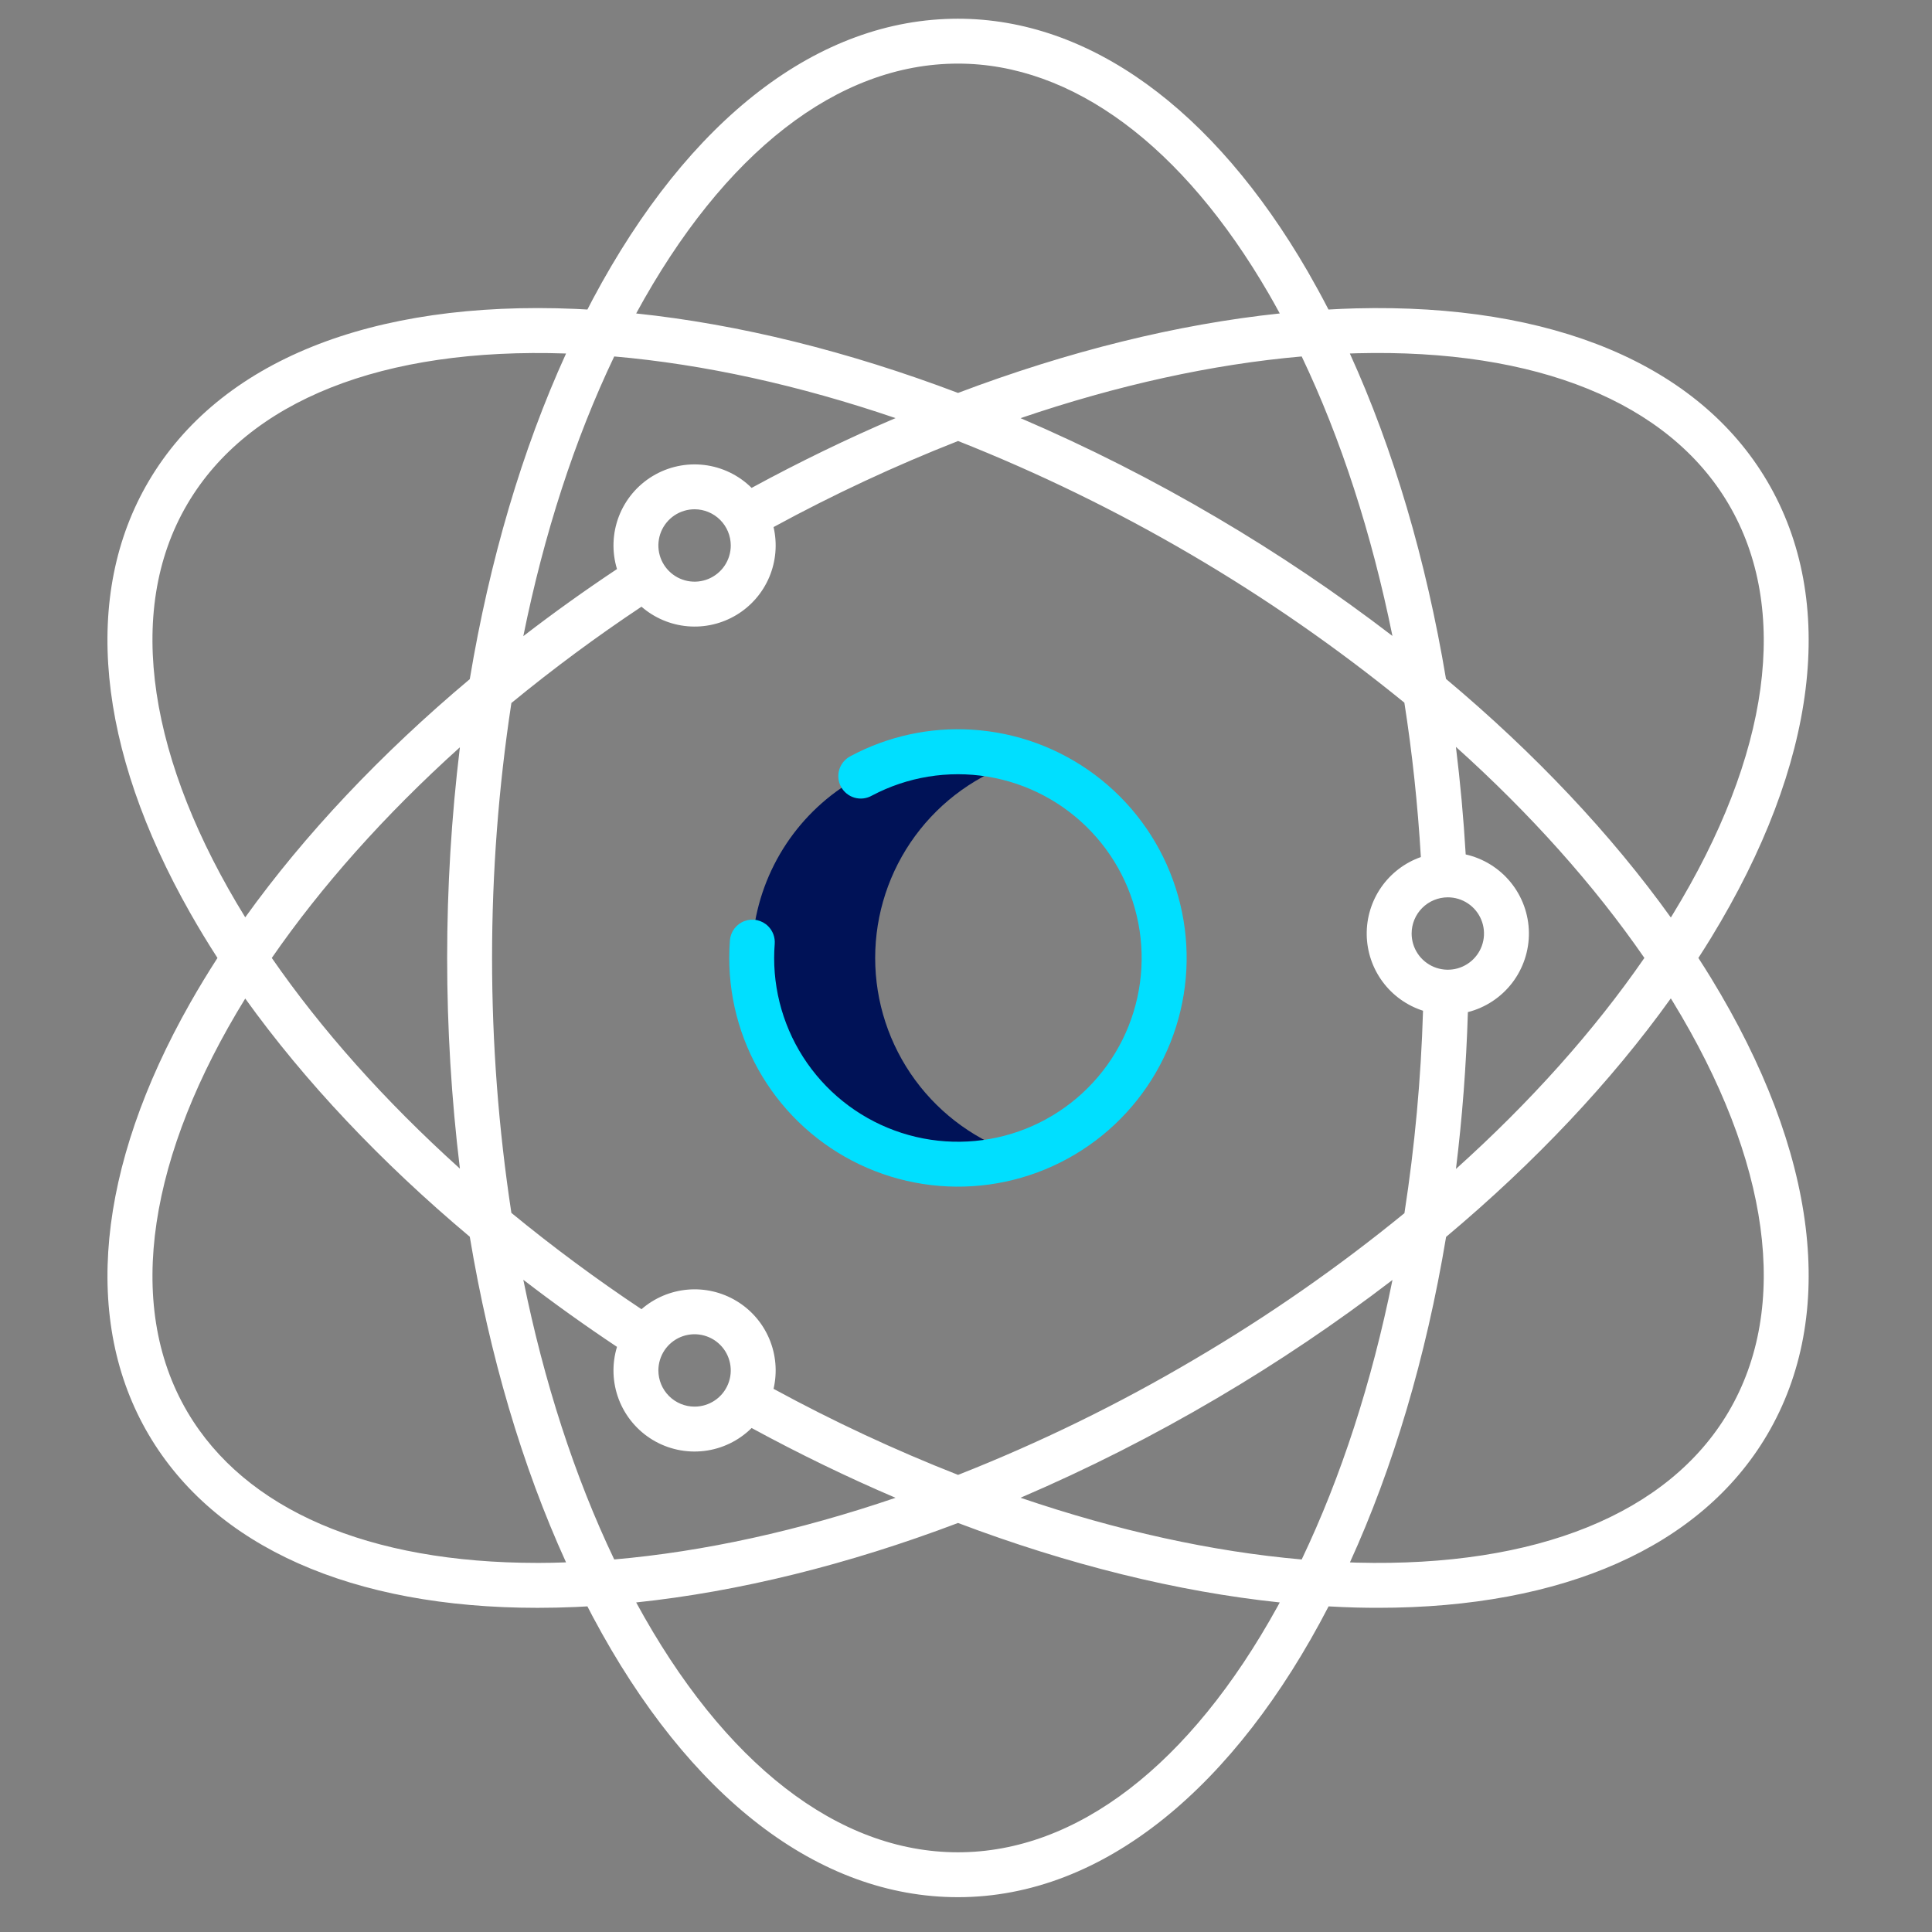 <?xml version="1.0" encoding="UTF-8"?>
<svg xmlns="http://www.w3.org/2000/svg" width="90" height="90" viewBox="0 0 90 90" fill="none">
  <rect x="0" y="0" width="90" height="90" fill="#808080" stroke="none"/>
  <g id="016-molecule 1">
    <path id="Vector" d="M47.501 35.456C46.063 35.006 44.538 34.901 43.051 35.148C41.564 35.397 40.157 35.991 38.942 36.883C37.727 37.776 36.74 38.942 36.059 40.287C35.378 41.632 35.024 43.118 35.024 44.626C35.024 46.133 35.378 47.62 36.059 48.965C36.74 50.31 37.727 51.476 38.942 52.368C40.157 53.261 41.564 53.855 43.051 54.103C44.538 54.351 46.063 54.246 47.501 53.796C45.549 53.183 43.844 51.963 42.633 50.314C41.422 48.664 40.769 46.672 40.769 44.626C40.769 42.58 41.422 40.587 42.633 38.938C43.844 37.289 45.549 36.069 47.501 35.456Z" fill="#001257"></path>
    <path id="Vector_2" d="M82.321 22.413C79.125 16.989 72.322 14.132 63.16 14.365C62.739 14.376 62.314 14.395 61.886 14.419C61.574 13.815 61.251 13.225 60.92 12.649C56.518 5.054 50.731 0.872 44.625 0.872C38.144 0.872 32.103 5.511 27.616 13.934C27.531 14.095 27.448 14.257 27.364 14.419C27.182 14.409 27 14.398 26.819 14.39C17.282 13.979 10.22 16.829 6.929 22.413C3.813 27.7 4.5 34.847 8.864 42.536C9.26 43.234 9.682 43.93 10.131 44.625C9.683 45.32 9.26 46.016 8.864 46.714C4.501 54.403 3.814 61.55 6.929 66.837C10.011 72.068 16.403 74.899 25.037 74.899C25.62 74.899 26.214 74.886 26.818 74.86C26.999 74.852 27.182 74.841 27.364 74.831C27.447 74.993 27.53 75.156 27.616 75.316C32.103 83.739 38.144 88.378 44.625 88.378C51.431 88.378 57.558 83.202 61.891 74.831C62.316 74.855 62.74 74.874 63.16 74.885C63.509 74.894 63.853 74.898 64.195 74.898C72.832 74.898 79.246 72.055 82.321 66.837C85.611 61.253 84.681 53.694 79.701 45.551C79.512 45.242 79.316 44.933 79.117 44.625C79.316 44.317 79.512 44.008 79.701 43.699C84.681 35.556 85.611 27.997 82.321 22.413ZM44.625 2.963C49.954 2.963 55.098 6.776 59.111 13.698C59.282 13.994 59.45 14.296 59.616 14.602C54.835 15.105 49.752 16.366 44.629 18.304C39.514 16.367 34.433 15.106 29.635 14.602C33.719 7.095 39.032 2.963 44.625 2.963ZM67.445 41.801C67.778 41.801 68.104 41.9 68.381 42.085C68.659 42.27 68.875 42.534 69.002 42.842C69.13 43.15 69.163 43.489 69.098 43.816C69.033 44.143 68.873 44.443 68.637 44.679C68.401 44.915 68.101 45.076 67.774 45.141C67.447 45.206 67.108 45.172 66.8 45.045C66.492 44.917 66.228 44.701 66.043 44.424C65.858 44.147 65.759 43.821 65.759 43.487C65.759 43.04 65.937 42.611 66.253 42.295C66.569 41.979 66.998 41.802 67.445 41.801ZM68.38 47.148C69.202 46.938 69.929 46.457 70.445 45.784C70.96 45.11 71.234 44.283 71.222 43.435C71.21 42.587 70.913 41.767 70.379 41.109C69.845 40.45 69.105 39.99 68.278 39.803C68.178 38.11 68.025 36.44 67.822 34.792C71.284 37.905 74.254 41.223 76.602 44.624C74.255 48.025 71.285 51.342 67.824 54.454C68.115 52.09 68.304 49.649 68.38 47.148V47.148ZM66.189 39.925C65.444 40.187 64.799 40.678 64.346 41.326C63.894 41.975 63.656 42.749 63.667 43.54C63.678 44.331 63.937 45.098 64.408 45.734C64.878 46.37 65.537 46.842 66.29 47.084C66.196 50.242 65.907 53.392 65.424 56.514C62.343 59.032 59.073 61.308 55.643 63.323C52.12 65.406 48.438 67.206 44.631 68.706C41.685 67.549 38.814 66.21 36.035 64.697C36.216 63.92 36.147 63.105 35.837 62.37C35.527 61.634 34.992 61.016 34.308 60.604C33.624 60.192 32.828 60.007 32.033 60.076C31.238 60.145 30.485 60.464 29.883 60.988C27.789 59.595 25.766 58.097 23.822 56.501C22.622 48.629 22.622 40.621 23.822 32.749C25.766 31.153 27.789 29.655 29.883 28.262C30.485 28.786 31.238 29.105 32.033 29.174C32.828 29.243 33.624 29.058 34.308 28.646C34.991 28.234 35.527 27.616 35.837 26.88C36.147 26.145 36.216 25.33 36.035 24.553C38.814 23.04 41.685 21.701 44.631 20.544C52.145 23.518 59.156 27.629 65.421 32.733C65.786 35.069 66.045 37.473 66.189 39.925V39.925ZM64.867 59.624C63.903 64.385 62.478 68.795 60.638 72.646C56.472 72.283 52.041 71.305 47.54 69.771C50.691 68.42 53.752 66.868 56.705 65.126C59.535 63.46 62.261 61.623 64.867 59.625V59.624ZM28.613 72.646C26.767 68.782 25.341 64.373 24.378 59.617C25.778 60.695 27.233 61.736 28.742 62.742C28.497 63.546 28.527 64.409 28.828 65.194C29.129 65.979 29.684 66.641 30.404 67.076C31.124 67.51 31.969 67.691 32.804 67.591C33.639 67.491 34.416 67.115 35.013 66.522C37.231 67.728 39.473 68.814 41.717 69.773C37.224 71.305 32.795 72.281 28.613 72.645V72.646ZM30.67 63.84C30.67 63.507 30.769 63.181 30.954 62.903C31.139 62.626 31.402 62.41 31.71 62.282C32.019 62.155 32.358 62.121 32.685 62.187C33.012 62.252 33.312 62.412 33.548 62.648C33.784 62.884 33.944 63.184 34.009 63.511C34.074 63.838 34.041 64.177 33.913 64.485C33.786 64.793 33.57 65.057 33.292 65.242C33.015 65.427 32.689 65.526 32.356 65.526C31.909 65.526 31.48 65.348 31.164 65.032C30.848 64.715 30.67 64.287 30.67 63.84L30.67 63.84ZM21.424 54.439C17.908 51.271 14.956 47.943 12.661 44.625C14.956 41.306 17.907 37.978 21.424 34.811C20.632 41.33 20.632 47.92 21.424 54.439ZM28.613 16.605C32.795 16.969 37.224 17.945 41.717 19.477C39.473 20.436 37.231 21.522 35.013 22.728C34.416 22.136 33.638 21.76 32.804 21.66C31.969 21.56 31.125 21.742 30.405 22.176C29.685 22.61 29.13 23.272 28.829 24.056C28.528 24.841 28.497 25.704 28.742 26.509C27.234 27.512 25.779 28.554 24.378 29.634C25.341 24.877 26.767 20.469 28.613 16.605ZM34.042 25.41C34.042 25.744 33.943 26.07 33.758 26.347C33.572 26.624 33.309 26.84 33.001 26.968C32.693 27.096 32.354 27.129 32.027 27.064C31.7 26.999 31.399 26.838 31.164 26.602C30.928 26.367 30.767 26.066 30.702 25.739C30.637 25.412 30.671 25.073 30.798 24.765C30.926 24.457 31.142 24.194 31.419 24.008C31.697 23.823 32.023 23.724 32.356 23.724C32.803 23.725 33.231 23.902 33.548 24.219C33.864 24.535 34.041 24.963 34.042 25.41ZM56.705 24.125C53.753 22.383 50.692 20.831 47.541 19.479C52.041 17.945 56.471 16.968 60.638 16.605C62.469 20.442 63.897 24.854 64.865 29.624C62.26 27.626 59.535 25.79 56.705 24.125ZM8.731 23.475C11.571 18.656 17.829 16.177 26.369 16.468C24.321 20.958 22.807 26.106 21.884 31.637C17.744 35.113 14.193 38.876 11.424 42.733C6.984 35.535 5.75 28.534 8.731 23.475ZM25.03 72.806C17.174 72.806 11.42 70.338 8.731 65.775C5.751 60.716 6.984 53.715 11.424 46.516C14.193 50.374 17.744 54.137 21.884 57.612C22.808 63.144 24.321 68.291 26.368 72.781C25.916 72.797 25.469 72.807 25.03 72.807L25.03 72.806ZM59.513 74.838C55.443 82.221 50.155 86.287 44.625 86.287C39.032 86.287 33.719 82.155 29.635 74.648C34.432 74.144 39.513 72.883 44.629 70.946C49.751 72.884 54.834 74.145 59.615 74.648C59.581 74.712 59.547 74.776 59.513 74.839L59.513 74.838ZM77.917 46.643C82.474 54.094 83.398 60.889 80.519 65.775C77.726 70.515 71.582 73.006 63.214 72.794C63.105 72.791 62.995 72.786 62.885 72.782C64.886 68.392 66.425 63.259 67.365 57.619C71.5 54.151 75.05 50.391 77.833 46.509C77.861 46.554 77.89 46.598 77.917 46.643ZM67.36 31.626C66.431 26.082 64.912 20.931 62.881 16.468C62.992 16.465 63.103 16.459 63.214 16.456C71.581 16.243 77.726 18.735 80.519 23.475C83.398 28.361 82.474 35.156 77.917 42.607C77.89 42.652 77.861 42.696 77.834 42.741C75.05 38.857 71.497 35.095 67.36 31.626Z" fill="white"></path>
    <path id="Vector_3" d="M45.276 33.991C43.319 33.869 41.367 34.293 39.638 35.215C39.512 35.277 39.4 35.363 39.308 35.469C39.216 35.575 39.146 35.698 39.103 35.831C39.06 35.964 39.044 36.105 39.056 36.245C39.068 36.384 39.108 36.52 39.173 36.644C39.239 36.768 39.329 36.877 39.437 36.965C39.546 37.054 39.671 37.12 39.806 37.159C39.941 37.198 40.082 37.209 40.221 37.193C40.36 37.176 40.494 37.132 40.616 37.063C42.27 36.187 44.164 35.877 46.011 36.18C47.857 36.484 49.553 37.384 50.839 38.743C52.126 40.101 52.931 41.844 53.133 43.704C53.334 45.565 52.921 47.44 51.956 49.042C50.991 50.645 49.527 51.888 47.789 52.58C46.05 53.272 44.133 53.376 42.33 52.874C40.528 52.373 38.939 51.295 37.807 49.806C36.675 48.316 36.062 46.496 36.063 44.625C36.063 44.407 36.072 44.192 36.089 43.978C36.101 43.827 36.081 43.674 36.029 43.531C35.977 43.388 35.894 43.258 35.787 43.15L35.786 43.149C35.645 43.007 35.465 42.909 35.27 42.866C35.075 42.823 34.871 42.837 34.684 42.906C34.496 42.975 34.332 43.097 34.211 43.256C34.09 43.416 34.018 43.607 34.002 43.806C33.982 44.076 33.971 44.349 33.971 44.625C33.971 46.705 34.58 48.739 35.722 50.477C36.864 52.214 38.489 53.58 40.398 54.405C42.307 55.23 44.416 55.478 46.464 55.119C48.512 54.76 50.41 53.81 51.925 52.385C53.44 50.96 54.504 49.123 54.987 47.101C55.471 45.078 55.351 42.959 54.644 41.003C53.938 39.047 52.674 37.342 51.009 36.096C49.344 34.849 47.351 34.118 45.276 33.991V33.991Z" fill="#00DFFF"></path>
  </g>
</svg>
